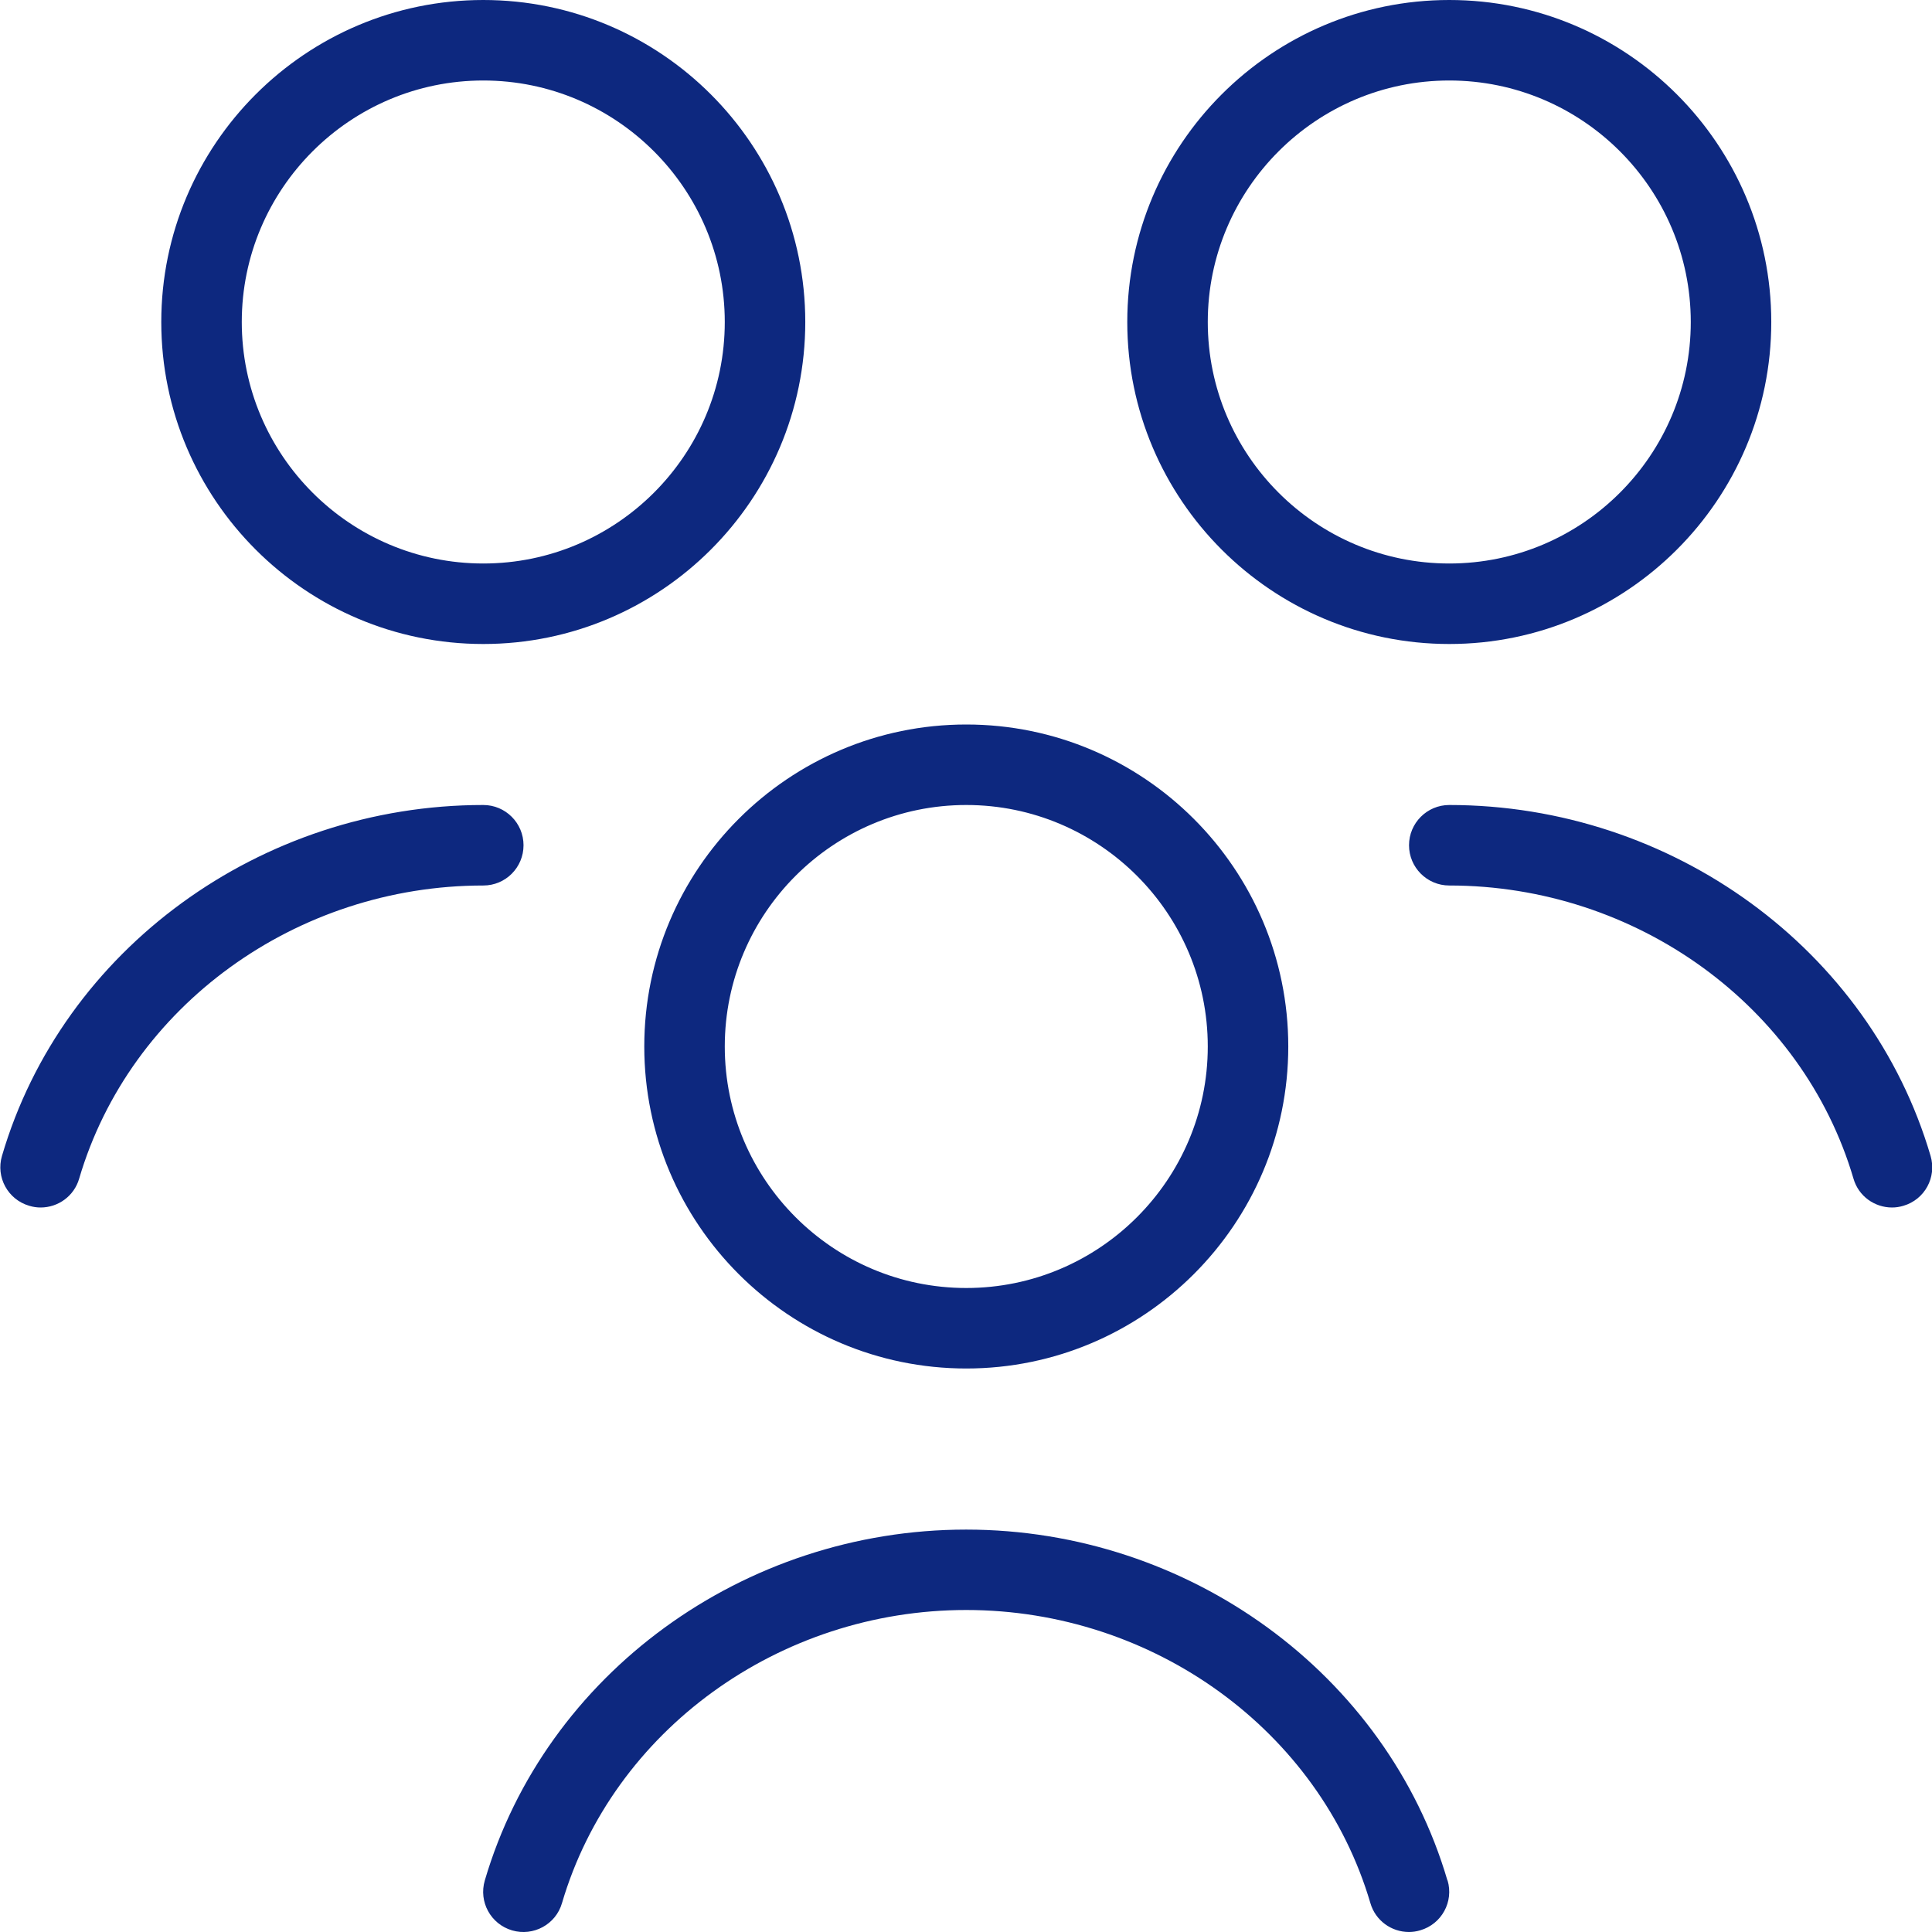 <svg width="42" height="42" viewBox="0 0 42 42" fill="none" xmlns="http://www.w3.org/2000/svg">
<path d="M31.469 40.878C31.606 41.342 31.341 41.827 30.876 41.963C30.794 41.988 30.712 42 30.629 42C30.25 42 29.901 41.753 29.791 41.372C28.687 37.62 25.075 35 21.004 35C16.934 35 13.322 37.62 12.217 41.372C12.083 41.837 11.593 42.1 11.133 41.965C10.667 41.828 10.403 41.344 10.539 40.88C11.859 36.388 16.162 33.252 21.003 33.252C25.843 33.252 30.148 36.388 31.466 40.88L31.469 40.878ZM41.969 25.128C40.65 20.636 36.346 17.5 31.506 17.5C31.023 17.5 30.631 17.892 30.631 18.375C30.631 18.858 31.023 19.25 31.506 19.25C35.575 19.25 39.188 21.87 40.293 25.622C40.403 26.005 40.753 26.25 41.131 26.25C41.213 26.25 41.295 26.238 41.378 26.213C41.843 26.077 42.106 25.592 41.969 25.128ZM11.381 18.375C11.381 17.892 10.989 17.5 10.506 17.5C5.664 17.5 1.361 20.636 0.043 25.128C-0.094 25.592 0.171 26.077 0.636 26.213C0.718 26.238 0.801 26.25 0.883 26.25C1.263 26.25 1.611 26.003 1.721 25.622C2.825 21.87 6.437 19.25 10.508 19.25C10.991 19.25 11.381 18.858 11.381 18.375ZM21.006 15.75C24.866 15.75 28.006 18.89 28.006 22.75C28.006 26.61 24.866 29.75 21.006 29.75C17.145 29.75 14.006 26.61 14.006 22.75C14.006 18.89 17.145 15.75 21.006 15.75ZM15.756 22.75C15.756 25.645 18.111 28 21.006 28C23.901 28 26.256 25.645 26.256 22.75C26.256 19.855 23.901 17.5 21.006 17.5C18.111 17.5 15.756 19.855 15.756 22.75ZM24.506 7C24.506 3.139 27.645 0 31.506 0C35.367 0 38.506 3.139 38.506 7C38.506 10.861 35.367 14 31.506 14C27.645 14 24.506 10.861 24.506 7ZM26.256 7C26.256 9.895 28.611 12.25 31.506 12.25C34.401 12.25 36.756 9.895 36.756 7C36.756 4.106 34.401 1.75 31.506 1.75C28.611 1.75 26.256 4.106 26.256 7ZM3.506 7C3.506 3.139 6.646 0 10.506 0C14.367 0 17.506 3.139 17.506 7C17.506 10.861 14.367 14 10.506 14C6.646 14 3.506 10.861 3.506 7ZM5.256 7C5.256 9.895 7.612 12.25 10.506 12.25C13.4 12.25 15.756 9.895 15.756 7C15.756 4.106 13.4 1.75 10.506 1.75C7.612 1.75 5.256 4.106 5.256 7Z" fill="#0D287F"/>
</svg>

